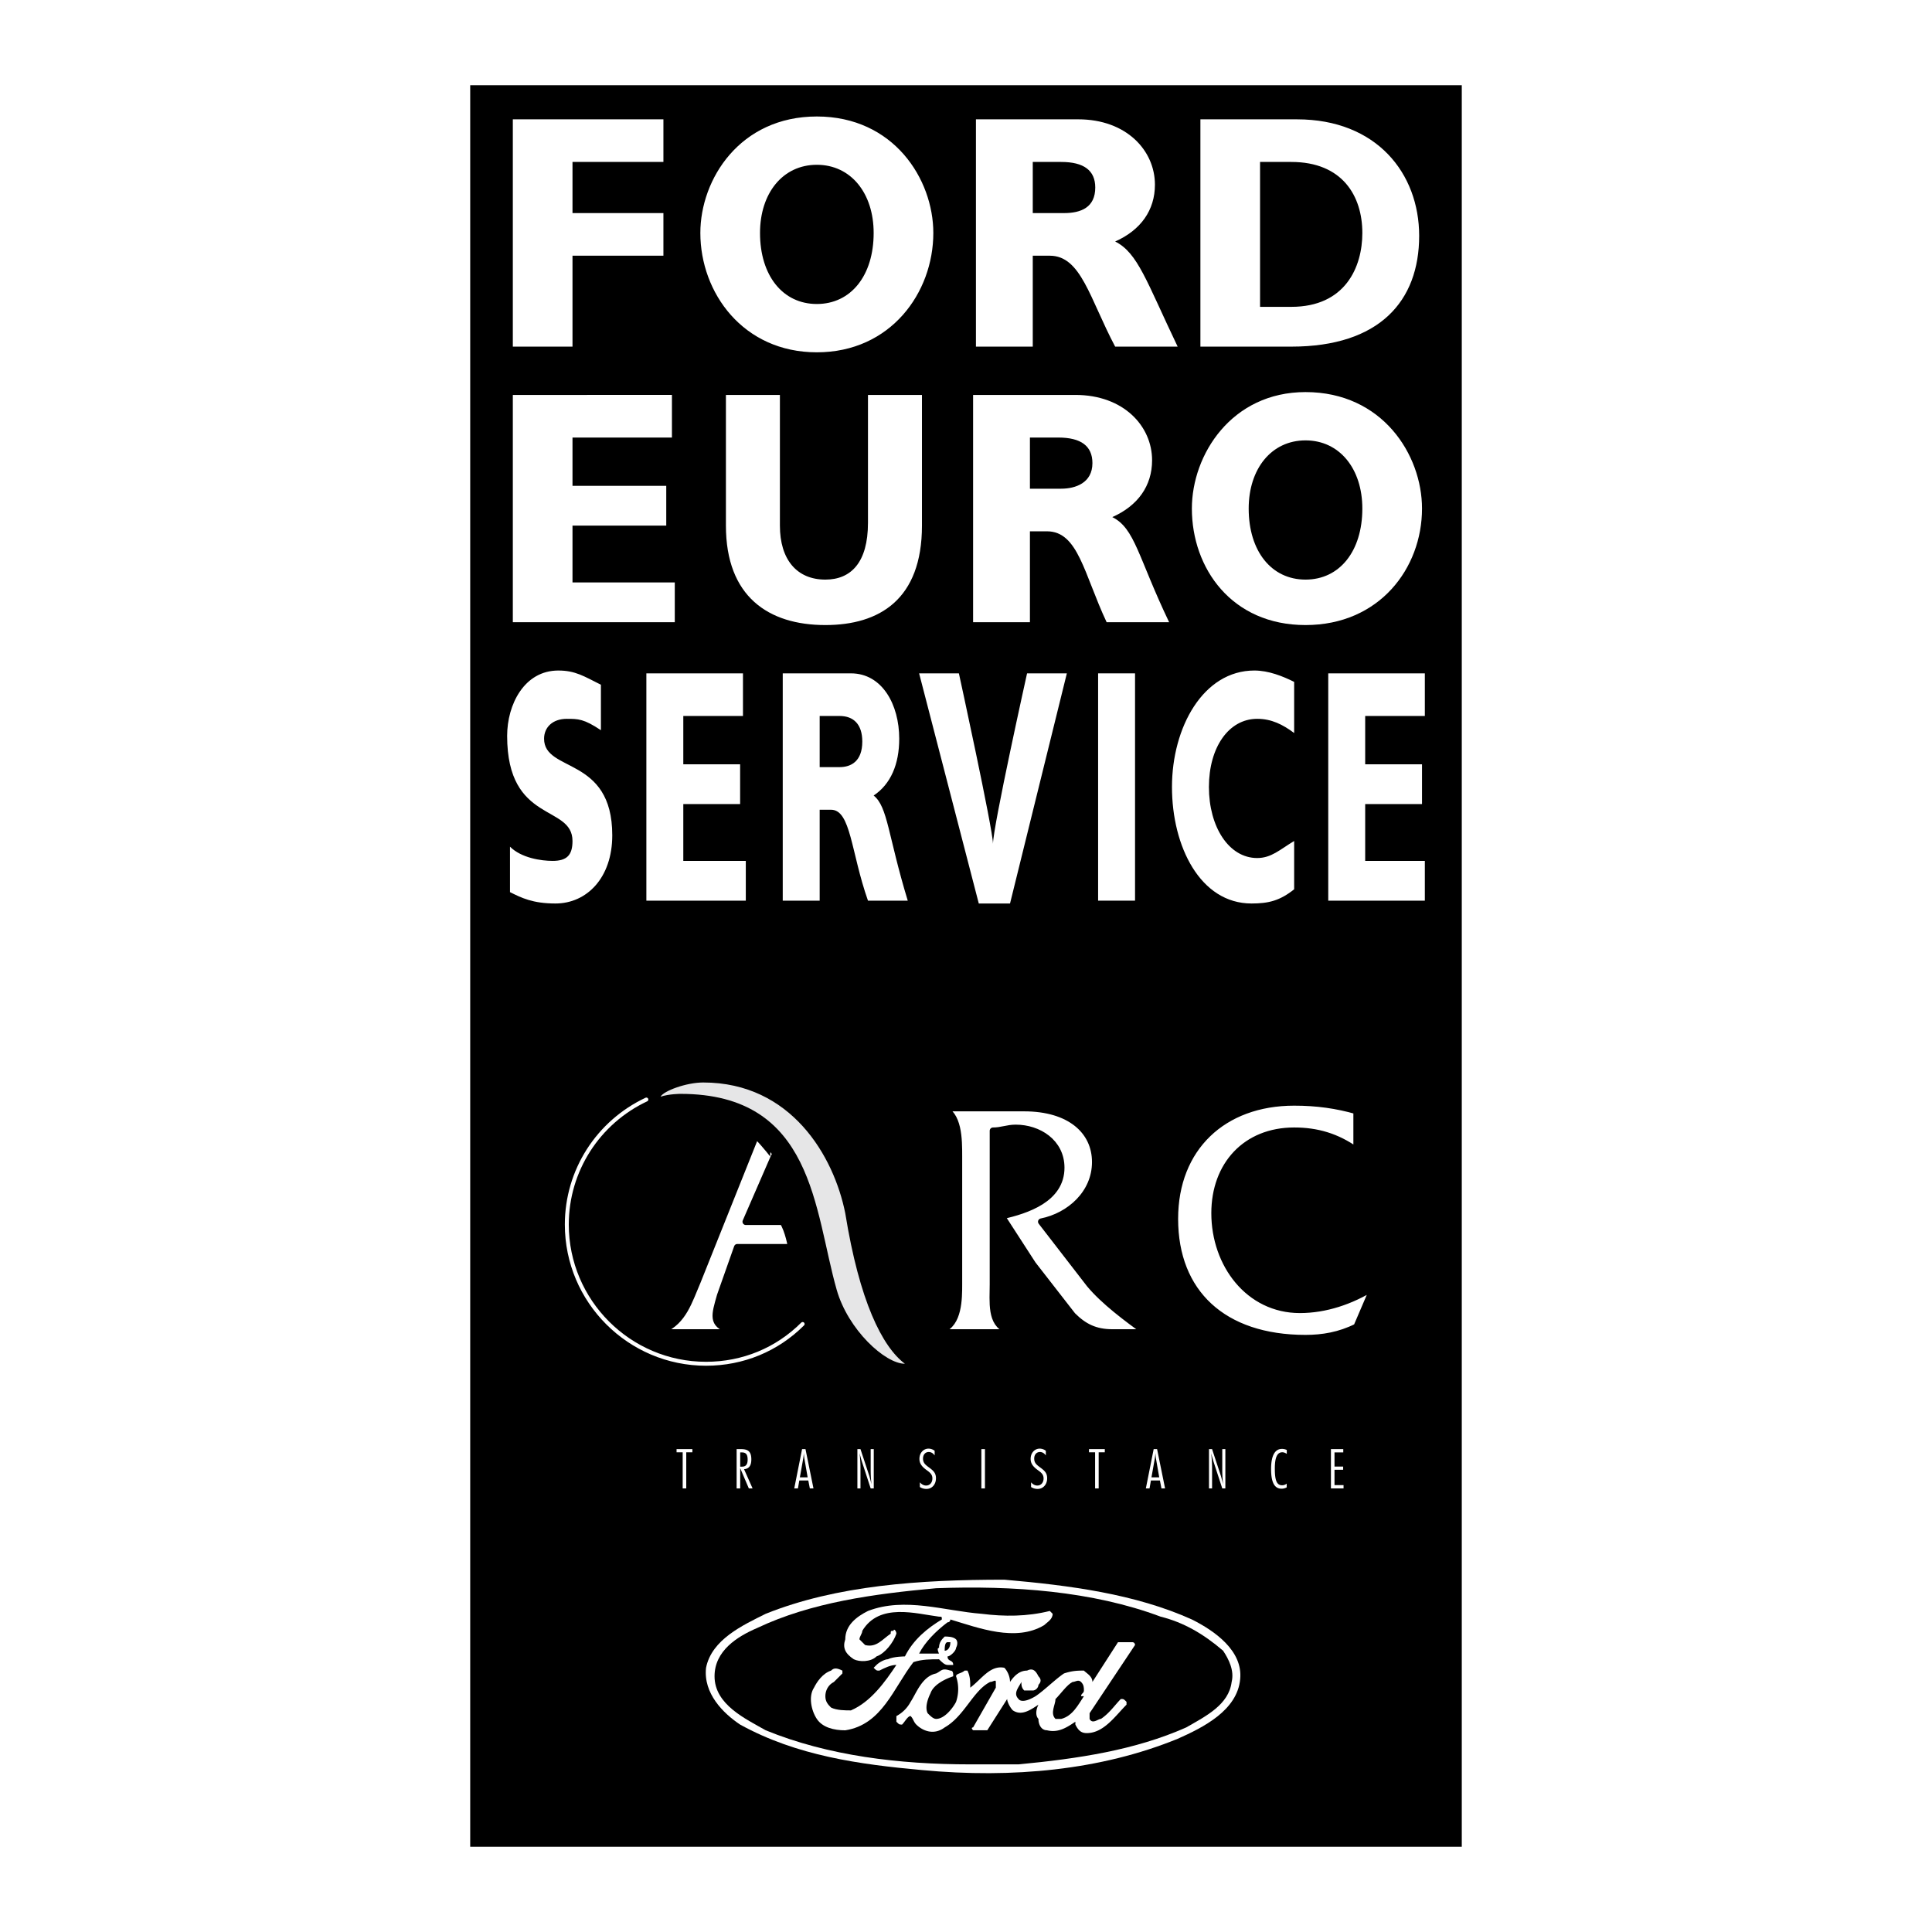 <svg xmlns="http://www.w3.org/2000/svg" width="2500" height="2500" viewBox="0 0 192.756 192.756"><path fill="#fff" d="M0 192.756h192.756V0H0v192.756z"/><path d="M46.913 184.252h98.929V8.504H46.913v175.748z"/><path fill-rule="evenodd" clip-rule="evenodd" fill="#fff" d="M74.409 85.89h-6.236v-5.669h5.669v-3.969h-5.669v-4.819h5.953v-4.252h-9.638v22.677h9.921V85.89zM106.44 67.181h-3.969s-3.4 15.307-3.4 17.008c0-1.417-3.402-17.008-3.402-17.008h-3.968l5.953 22.961h3.117l5.669-22.961z"/><path fill="#fff" d="M109.559 89.858h3.684V67.181h-3.684v22.677z"/><path fill-rule="evenodd" clip-rule="evenodd" fill="#fff" d="M67.323 58.11H57.118v-5.669h9.354v-3.968h-9.354v-4.819h9.921v-4.252H51.165v22.677h16.158V58.11zM86.598 39.402v12.756c0 3.968-1.701 5.669-4.252 5.669-2.834 0-4.535-1.983-4.535-5.386V39.402h-5.386v13.039c0 7.087 4.252 9.921 9.921 9.921 5.386 0 9.638-2.551 9.638-9.921V39.402h-5.386zM66.189 11.906H51.165v22.677h5.953v-9.071h9.071V21.26h-9.071v-5.102h9.071v-4.252z"/><path d="M93.968 110.551c1.701.566 1.701 3.117 1.701 4.818v12.756c0 1.418 0 3.971-1.701 4.537v.283h6.52v-.283c-1.7-.566-1.416-2.836-1.416-4.537v-15.307c.85 0 1.416-.283 2.267-.283 2.269 0 4.536 1.418 4.536 3.969 0 3.117-3.402 4.252-5.953 4.818l3.118 4.82 3.969 5.102c1.134 1.135 2.267 1.701 3.968 1.701h3.402c-1.984-1.418-4.252-3.119-5.669-4.82l-4.819-6.234c2.834-.568 5.385-2.836 5.385-5.953 0-3.119-2.551-5.387-7.086-5.387h-8.222zM135.354 110.836c-1.983-.568-3.968-.852-6.235-.852-7.088 0-11.906 4.535-11.906 11.621 0 7.371 4.818 11.906 13.04 11.906 1.7 0 3.401-.283 5.102-1.133l1.701-3.969c-2.268 1.416-4.819 2.268-7.37 2.268-5.103 0-8.504-4.535-8.504-9.637 0-4.82 3.118-8.223 7.938-8.223 2.268 0 4.252.568 6.235 1.984v-3.965h-.001z" fill-rule="evenodd" clip-rule="evenodd" fill="#fff" stroke="#000" stroke-width=".657" stroke-linecap="round" stroke-linejoin="round" stroke-miterlimit="2.613"/><path d="M50.882 89.008c1.134.566 2.267 1.134 4.535 1.134 3.118 0 5.669-2.551 5.669-6.803 0-7.937-6.803-6.236-6.803-9.638 0-1.134.851-1.983 2.268-1.983 1.134 0 1.701 0 3.402 1.134v-4.536c-1.701-.85-2.552-1.417-4.252-1.417-3.402 0-5.103 3.401-5.103 6.519 0 8.788 6.52 6.804 6.52 10.489 0 1.417-.567 1.984-1.984 1.984-1.134 0-3.118-.284-4.252-1.417v4.534zM129.118 68.032c-1.135-.566-2.552-1.134-3.97-1.134-5.102 0-8.22 5.669-8.22 11.622s2.835 11.622 7.938 11.622c1.7 0 2.834-.284 4.252-1.417v-4.819c-1.418.851-2.269 1.7-3.686 1.7-2.835 0-4.818-3.118-4.818-7.086 0-3.969 1.983-6.803 4.818-6.803 1.417 0 2.551.566 3.686 1.417v-5.102zM142.157 85.89h-5.952v-5.669h5.669v-3.969h-5.669v-4.819h5.952v-4.252h-9.637v22.677h9.637V85.89zM103.039 16.158h2.835c2.268 0 3.4.851 3.4 2.551 0 1.984-1.416 2.551-3.117 2.551h-3.118v-5.102zm-5.669-4.252v22.677h5.669v-9.071h1.7c3.119 0 3.97 4.252 6.521 9.071h6.235c-3.117-6.52-3.969-9.354-6.235-10.488 2.551-1.134 3.968-3.118 3.968-5.67 0-3.401-2.834-6.52-7.652-6.52H97.37v.001zM125.716 16.158h3.118c5.103 0 7.087 3.401 7.087 7.086 0 3.402-1.701 7.37-7.087 7.37h-3.118V16.158zm-5.952-4.252v22.677h9.07c8.788 0 12.756-4.536 12.756-11.055 0-6.237-4.252-11.622-12.188-11.622h-9.638zM135.921 50.74c0 4.252-2.268 7.087-5.669 7.087-3.402 0-5.67-2.835-5.67-7.087 0-3.968 2.268-6.803 5.67-6.803 3.401 0 5.669 2.835 5.669 6.803zm5.953 0c0-5.386-3.969-11.622-11.622-11.622-7.37 0-11.339 6.236-11.339 11.622 0 5.953 3.969 11.622 11.339 11.622s11.622-5.669 11.622-11.622zM102.756 43.654h2.834c2.269 0 3.401.85 3.401 2.551 0 1.984-1.7 2.552-3.117 2.552h-3.118v-5.103zm-5.67-4.252v22.677h5.67v-9.07h1.701c3.118 0 3.685 4.252 5.952 9.07h6.236c-3.119-6.52-3.402-9.354-5.67-10.488 2.551-1.134 3.969-3.118 3.969-5.67 0-3.401-2.834-6.519-7.653-6.519H97.086zM81.779 71.433h1.985c1.417 0 2.267.851 2.267 2.551 0 1.985-1.134 2.552-2.267 2.552h-1.985v-5.103zm-3.685-4.252v22.677h3.685v-9.07h1.134c1.984 0 1.984 4.252 3.685 9.07h3.969c-1.985-6.519-1.985-9.354-3.402-10.488 1.701-1.134 2.551-3.118 2.551-5.669 0-3.401-1.7-6.52-4.819-6.52h-6.803zM87.165 23.244c0 4.251-2.268 7.086-5.669 7.086-3.402 0-5.669-2.835-5.669-7.086 0-3.968 2.267-6.803 5.669-6.803 3.4 0 5.669 2.835 5.669 6.803zm5.953 0c0-5.386-3.969-11.622-11.622-11.622-7.654 0-11.622 6.236-11.622 11.622 0 5.953 4.252 11.906 11.622 11.906s11.622-5.953 11.622-11.906z" fill-rule="evenodd" clip-rule="evenodd" fill="#fff"/><path d="M75.542 113.387l-.283.281-5.67 14.176c-.85 1.982-1.417 3.967-3.401 4.818v.283h6.52v-.283c-1.701-.566-1.418-1.418-.851-3.402l1.701-4.818h5.386s-.284-1.701-.851-2.551h-3.685l2.835-6.521c.001-.001-.849-1.134-1.701-1.983z" fill-rule="evenodd" clip-rule="evenodd" fill="#fff" stroke="#000" stroke-width=".657" stroke-linecap="round" stroke-linejoin="round" stroke-miterlimit="2.613"/><path d="M80.079 132.096c-2.552 2.551-5.953 3.967-9.638 3.967-7.654 0-13.89-6.236-13.89-13.889 0-5.385 3.118-10.205 7.937-12.473" fill="none" stroke="#fff" stroke-width=".393" stroke-linecap="round" stroke-linejoin="round" stroke-miterlimit="2.613"/><path d="M65.905 109.418c.851-.283 1.985-.283 1.985-.283 13.322 0 13.322 11.621 15.59 19.559 1.134 3.969 4.819 7.369 6.803 7.369-2.267-1.701-4.535-6.236-5.952-15.021C83.197 115.369 78.945 108 70.157 108c-1.7 0-3.968.852-4.252 1.418z" fill-rule="evenodd" clip-rule="evenodd" fill="#e6e6e7"/><path d="M74.409 161.008c4.819-2.551 10.488-3.402 15.874-3.967l4.819-.285c7.087-.283 14.173.566 20.41 2.551 2.834 1.135 5.952 2.268 7.937 4.818 1.418 1.418 1.7 3.402.851 5.104-1.701 3.402-5.103 4.818-8.22 5.953a37.165 37.165 0 0 1-7.654 1.701l-4.818.566c-7.938.85-16.158.283-23.812-1.984-3.401-1.135-7.086-2.268-9.354-5.387-1.134-1.416-1.134-3.969-.284-5.385.85-1.701 2.551-2.836 4.251-3.685z" fill-rule="evenodd" clip-rule="evenodd"/><path d="M76.394 161.008c7.086-2.834 15.307-3.402 23.812-3.402 6.519.568 13.038 1.418 18.708 3.969 2.268 1.135 5.103 3.119 4.818 5.953-.283 3.119-3.685 4.82-6.236 5.953-7.653 3.119-16.44 3.969-25.511 3.119-6.236-.568-12.472-1.418-18.142-4.537-1.7-1.133-3.685-3.117-3.401-5.668.566-2.836 3.684-4.252 5.952-5.387z" fill-rule="evenodd" clip-rule="evenodd" fill="#fff"/><path d="M75.542 162.426c5.386-2.553 11.622-3.402 17.858-3.969 7.654-.283 15.59.283 22.394 2.836 2.268.564 4.252 1.699 6.235 3.4.567.85 1.135 1.984.852 3.117-.284 2.268-2.551 3.402-4.536 4.537-5.103 2.266-10.771 3.117-16.724 3.684h-4.819c-7.087 0-14.173-.85-20.409-3.4-1.985-1.135-5.103-2.553-5.103-5.387.001-2.551 2.269-3.969 4.252-4.818z" fill-rule="evenodd" clip-rule="evenodd"/><path d="M82.913 166.678c.284-.283.567-.283 1.134 0v.283l-.85.85c-.567.285-.851.852-.851 1.418s.284.85.567 1.133c.567.285 1.418.285 1.984.285 1.985-.852 3.402-2.836 4.536-4.537.283 0 0 0 0 0-.567 0-1.134.285-1.701.568-.283 0-.283 0-.567-.283l.284-.285c.283-.283.85-.566 1.133-.566.567-.283 1.701-.283 1.701-.283.851-1.701 2.268-2.834 3.685-3.686 0-.281 0-.281-.283-.281-2.268-.285-5.953-1.42-7.654 1.416 0 .283-.283.566-.283.85.283.285.283.285.567.566 1.134.285 1.701-.566 2.551-1.133 0-.283 0-.283.283-.283 0-.283.284 0 .284.283-.284.852-1.134 1.984-1.984 2.268-.567.566-1.701.566-2.268.283-.85-.566-1.134-1.133-.85-1.984 0-1.416 1.133-2.266 2.267-2.834 3.685-1.418 7.654 0 11.339.283 2.269.285 4.535.285 6.803-.283l.283.283c0 .566-.565.85-.85 1.135-2.835 1.701-6.52.283-9.354-.568 0 0 0 .283-.284.283-1.134.852-2.267 1.986-2.834 3.119 0 .283 0 .283 0 0h1.984s-.284-.566 0-.566c0-.566.283-.852.567-1.135.283 0 .85 0 1.134.283 0 0 .283.285 0 .852 0 .283-.567.85-.851.85 0 .566.567.283.567.85h-.567c-.283 0-.567-.283-.85-.566-.851 0-1.701 0-2.551.283-1.985 2.553-3.118 6.236-6.803 6.805-1.134 0-2.268-.283-2.835-1.135-.567-.85-.85-2.268-.284-3.117.284-.571.851-1.421 1.701-1.704z" fill-rule="evenodd" clip-rule="evenodd" fill="#fff"/><path d="M94.535 163.844h.284c0 .566-.284.85-.567.85 0-.284 0-.85.283-.85z" fill-rule="evenodd" clip-rule="evenodd"/><path d="M89.433 171.213a3.416 3.416 0 0 0 1.417-1.418c.567-.85 1.134-2.551 2.551-2.834.567-.283.567-.566 1.418-.283.283 0 .283.283.283.566-.85.283-1.984.852-2.268 1.701-.283.566-.566 1.416-.283 1.984.283.283.567.566.85.566.851 0 1.701-1.135 1.985-1.701a3.939 3.939 0 0 0 0-2.551c0-.283.567-.283.85-.566h.284c.283.566.283 1.133.283 1.701 1.134-.852 1.984-2.27 3.402-1.984.282.283.565.85.565 1.416.567-.85 1.135-1.133 1.701-1.133.567-.283.852 0 1.135.566.283.283.283.566 0 .852 0 .283-.283.566-.567.566h-.851c-.283-.283-.283-.566-.283-.852-.283.568-.851 1.135-.283 1.701 0 0 .283.566 1.701-.283.85-.566 1.983-1.701 2.834-2.268.851-.283 1.418-.283 1.984-.283.283.283.85.566.85 1.133l2.552-3.967h1.417c.283 0 .283.281.283.281l-4.534 6.805v.566c.282.566.85 0 1.133 0 .851-.566 1.418-1.418 1.985-1.984.283 0 .283 0 .566.283v.283c-1.134 1.135-2.268 2.836-3.969 2.836-.566 0-.85-.283-1.134-.852v-.283c-.851.568-1.701 1.135-2.834.852-.567 0-.851-.568-.851-1.135-.283-.283-.283-.85 0-1.418-.851.568-1.701 1.135-2.552.568-.284-.285-.567-.852-.567-1.135l-1.983 3.119H97.086c-.283-.283 0-.283 0-.283l2.268-3.969v-.568c0-.283-.282 0-.566 0-1.701.852-2.551 3.402-4.535 4.537-1.134.85-2.268.283-2.835-.285-.283-.283-.283-.566-.567-.85-.283 0-.567.566-.85.85-.284 0-.284 0-.567-.283-.001.002-.001-.281-.001-.564z" fill-rule="evenodd" clip-rule="evenodd" fill="#fff"/><path d="M107.008 167.811c.283 0 .567-.283.851 0 .283.285.283.568.283.852s-.283.283-.283.566h.283c-.566.85-1.134 1.984-2.268 2.268h-.567c-.567-.566 0-1.418 0-1.984.567-.568 1.133-1.417 1.701-1.702z" fill-rule="evenodd" clip-rule="evenodd"/><path fill-rule="evenodd" clip-rule="evenodd" fill="#fff" d="M68.111 144.898v3.602h.357v-3.602h.611v-.32h-1.578v.32h.61zM73.493 144.578v3.922h.356v-2.023l.863 2.023h.374l-.853-1.92c.495-.039.727-.352.727-.973 0-.76-.297-1.029-1.034-1.029h-.433zm.357.33h.171c.406 0 .571.215.571.715 0 .484-.17.705-.571.705h-.171v-1.42zM80.023 144.578l-.781 3.922h.368l.138-.793h.896l.154.793h.363l-.797-3.922h-.341zm.105.99c.033-.186.055-.385.072-.588.016.264.038.457.06.582l.319 1.832h-.775l.324-1.826zM85.542 144.578v3.922h.308v-2.045c0-.408-.028-.898-.088-1.469.071.297.148.588.242.873l.863 2.641h.308v-3.922h-.308v2.029c0 .523.026 1.012.082 1.479a20.124 20.124 0 0 0-.214-.824l-.885-2.684h-.308zM91.776 147.895v.467c.204.127.418.189.654.189.539 0 .951-.432.951-1.068 0-.518-.258-.754-.676-1.061-.379-.281-.616-.463-.616-.902 0-.396.237-.654.572-.654.226 0 .429.115.588.342v-.463a1.003 1.003 0 0 0-.604-.215c-.517 0-.913.43-.913 1.023 0 .406.188.697.562 1 .198.16.423.287.583.494a.712.712 0 0 1 .147.457c0 .424-.264.709-.627.709-.219 0-.428-.104-.621-.318z"/><path fill="#fff" d="M97.911 148.5h.358v-3.922h-.358v3.922z"/><path d="M102.87 147.895v.467c.204.127.418.189.654.189.539 0 .951-.432.951-1.068 0-.518-.258-.754-.676-1.061-.38-.281-.616-.463-.616-.902 0-.396.236-.654.572-.654.225 0 .428.115.588.342v-.463a1.005 1.005 0 0 0-.604-.215c-.518 0-.913.43-.913 1.023 0 .406.187.697.561 1 .198.16.423.287.583.494.1.127.148.275.148.457 0 .424-.264.709-.627.709-.22 0-.429-.104-.621-.318zM109.258 144.898v3.602h.357v-3.602h.611v-.32h-1.579v.32h.611zM115.102 144.578l-.78 3.922h.367l.139-.793h.896l.154.793h.362l-.797-3.922h-.341zm.104.99a6.9 6.9 0 0 0 .072-.588c.016.264.037.457.06.582l.319 1.832h-.775l.324-1.826zM120.621 144.578v3.922h.308v-2.045c0-.408-.028-.898-.088-1.469.07.297.148.588.242.873l.863 2.641h.308v-3.922h-.308v2.029c0 .523.026 1.012.081 1.479a18.393 18.393 0 0 0-.214-.824l-.885-2.684h-.307zM128.373 148.395v-.373a.794.794 0 0 1-.16.098.672.672 0 0 1-.297.066c-.556 0-.726-.533-.726-1.666 0-1.094.226-1.627.747-1.627.149 0 .286.055.446.16v-.387a1.071 1.071 0 0 0-.484-.109c-.703 0-1.083.676-1.083 2.012 0 1.314.33 1.959 1.044 1.959.183-.001.359-.046.513-.133zM132.787 144.578v3.922h1.259v-.33h-.902v-1.529h.863v-.319h-.863v-1.414h.875v-.33h-1.232z" fill-rule="evenodd" clip-rule="evenodd" fill="#fff"/></svg>